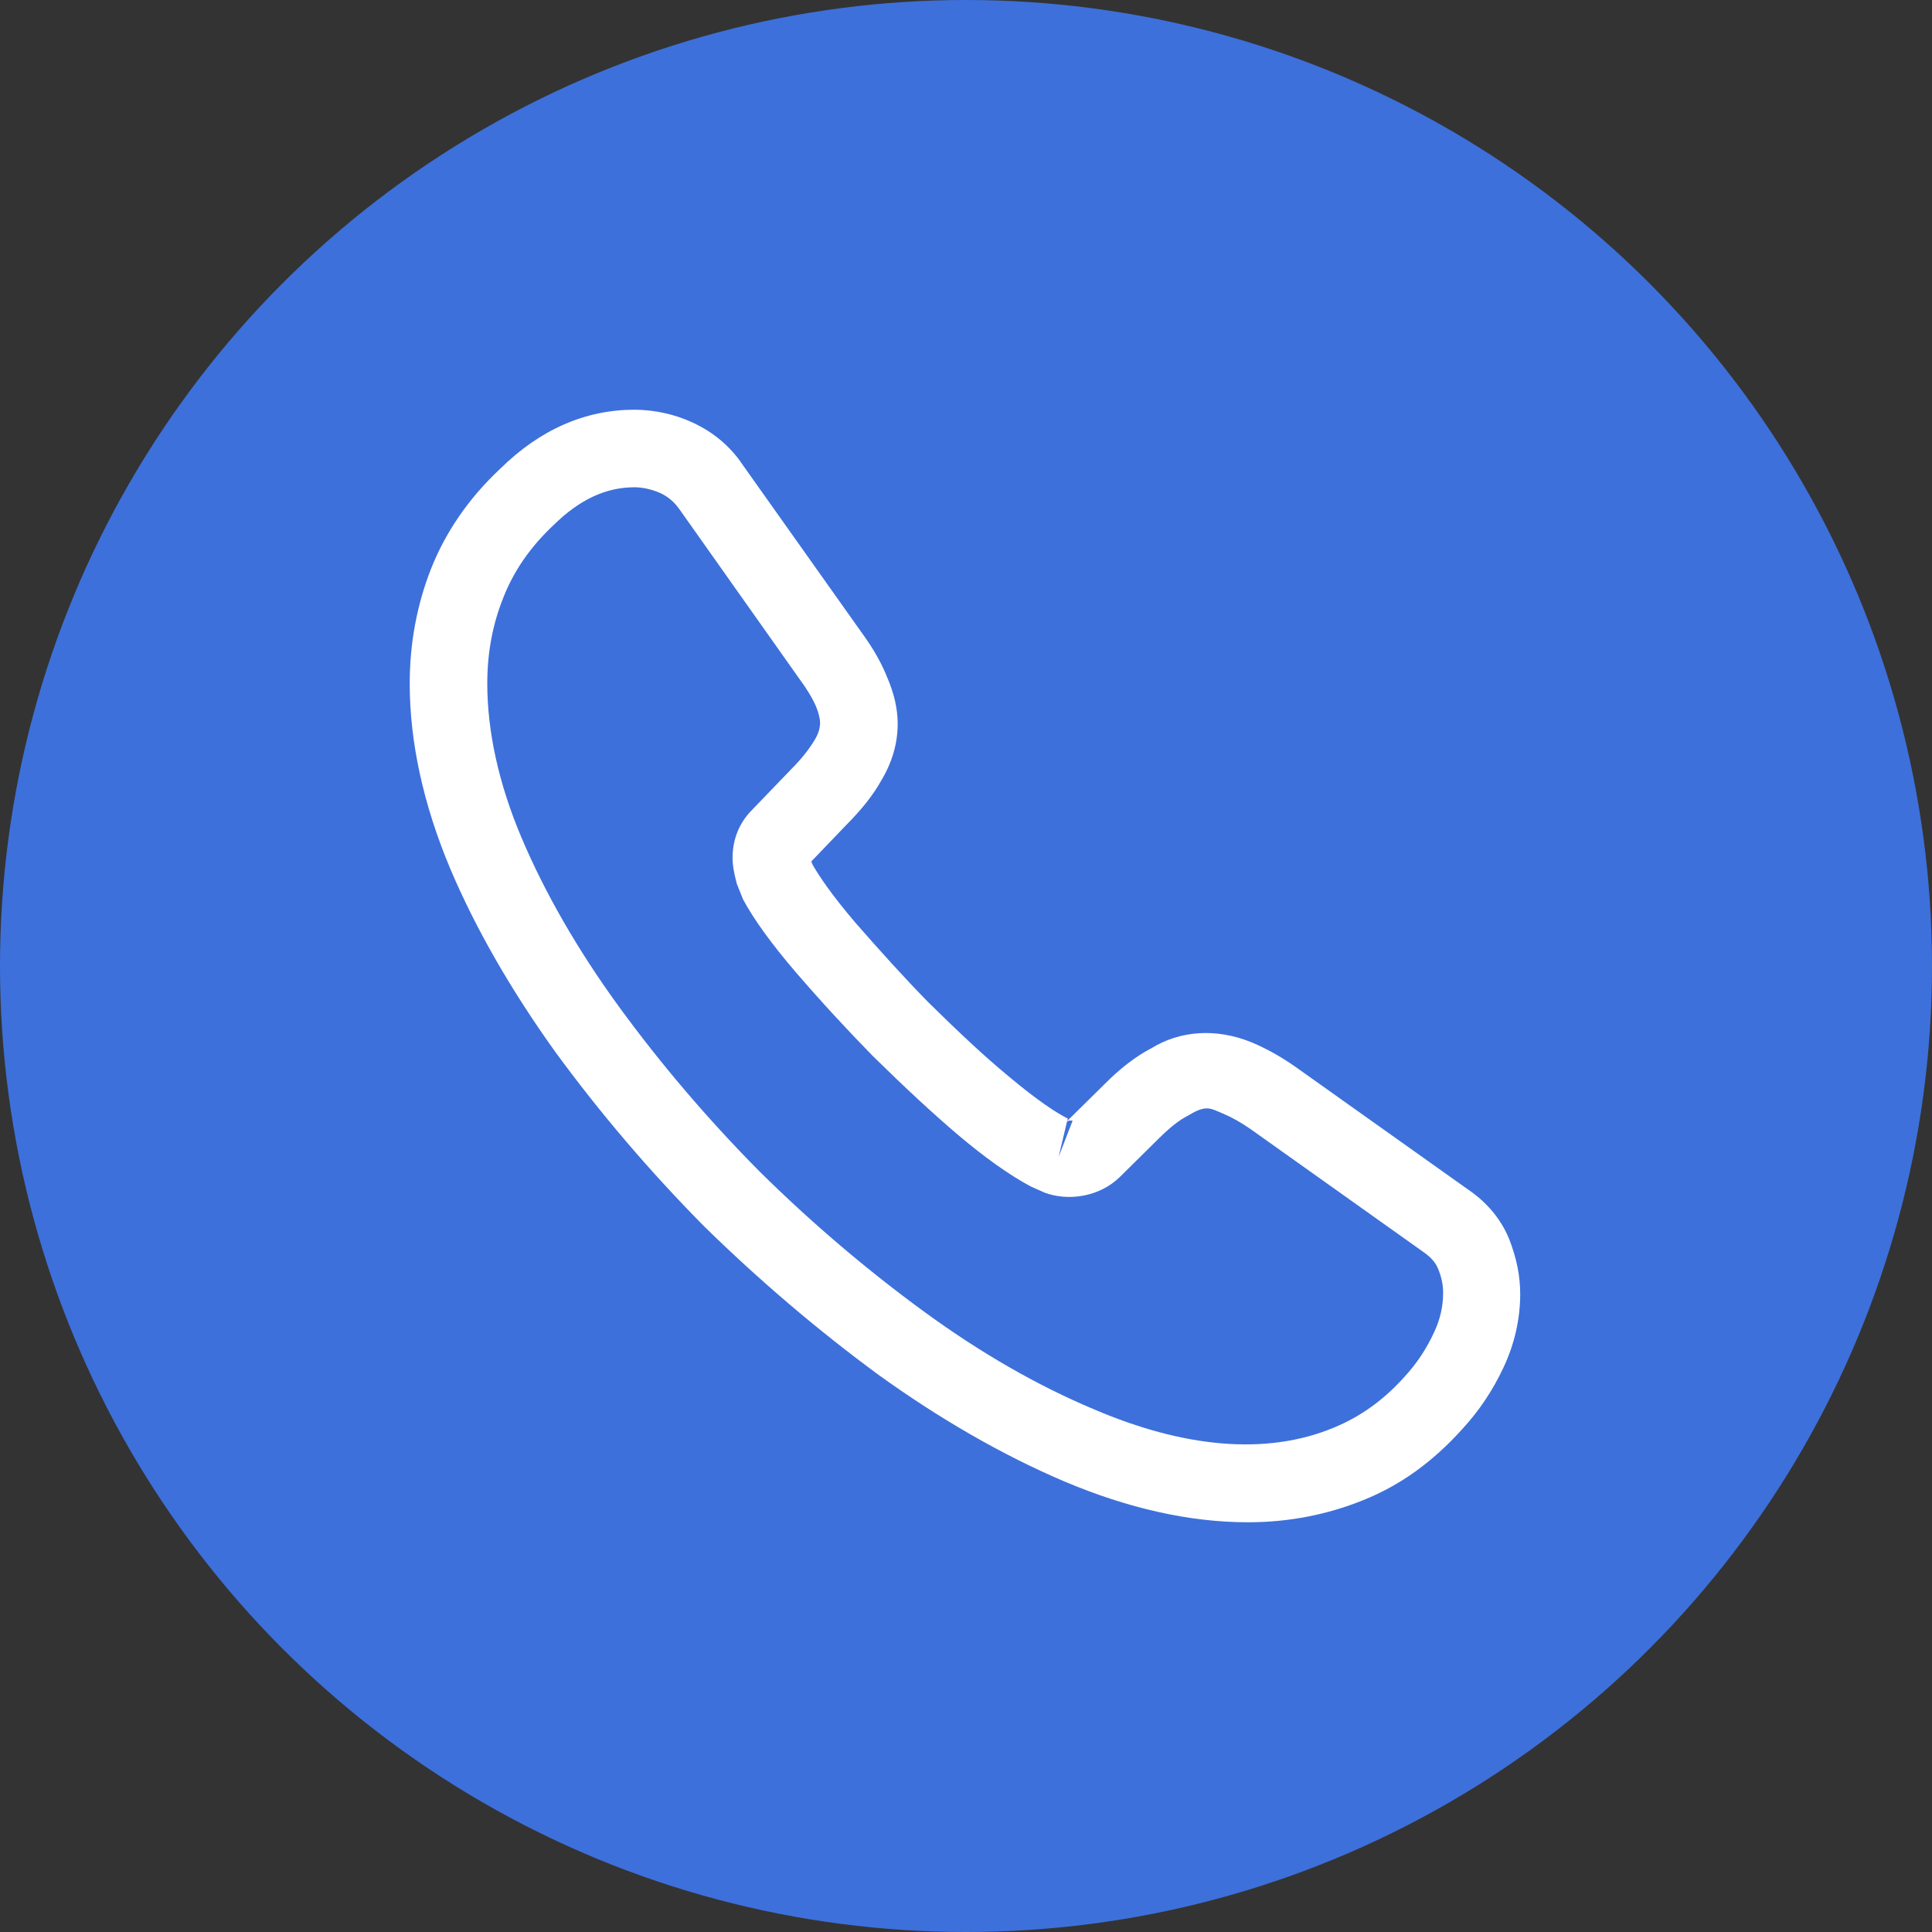 <?xml version="1.0" encoding="UTF-8"?> <svg xmlns="http://www.w3.org/2000/svg" width="28" height="28" viewBox="0 0 28 28" fill="none"><rect x="0" y="0" width="28" height="28" fill="#333333" stroke="none"/><circle cx="14" cy="14" r="14" fill="#3D70DB"></circle><path d="M18.087 22.062C17.24 22.062 16.348 21.86 15.425 21.47C14.525 21.087 13.617 20.562 12.732 19.925C11.855 19.28 11.008 18.56 10.205 17.773C9.41 16.97 8.69 16.122 8.053 15.252C7.407 14.352 6.89 13.453 6.522 12.582C6.133 11.652 5.938 10.752 5.938 9.905C5.938 9.32 6.043 8.765 6.245 8.248C6.455 7.715 6.793 7.22 7.25 6.793C7.827 6.223 8.488 5.938 9.193 5.938C9.485 5.938 9.785 6.005 10.04 6.125C10.332 6.26 10.58 6.463 10.76 6.732L12.5 9.185C12.658 9.402 12.777 9.613 12.86 9.822C12.957 10.047 13.01 10.273 13.01 10.49C13.01 10.775 12.928 11.053 12.77 11.315C12.658 11.518 12.485 11.735 12.268 11.953L11.758 12.485C11.765 12.508 11.773 12.523 11.78 12.537C11.87 12.695 12.05 12.965 12.395 13.37C12.762 13.79 13.107 14.172 13.453 14.525C13.895 14.96 14.262 15.305 14.607 15.59C15.035 15.95 15.312 16.13 15.477 16.212L15.463 16.25L16.01 15.71C16.242 15.477 16.468 15.305 16.685 15.193C17.098 14.938 17.622 14.893 18.148 15.11C18.343 15.193 18.552 15.305 18.777 15.463L21.267 17.233C21.545 17.42 21.747 17.66 21.867 17.945C21.98 18.23 22.032 18.492 22.032 18.755C22.032 19.115 21.95 19.475 21.793 19.812C21.635 20.15 21.44 20.442 21.192 20.712C20.765 21.185 20.3 21.523 19.76 21.74C19.242 21.95 18.68 22.062 18.087 22.062ZM9.193 7.062C8.78 7.062 8.398 7.242 8.03 7.603C7.685 7.925 7.445 8.277 7.295 8.66C7.138 9.05 7.062 9.463 7.062 9.905C7.062 10.602 7.228 11.36 7.558 12.14C7.895 12.935 8.367 13.76 8.967 14.585C9.568 15.41 10.25 16.212 11 16.97C11.75 17.712 12.56 18.402 13.393 19.01C14.203 19.602 15.035 20.082 15.86 20.427C17.142 20.975 18.343 21.102 19.332 20.69C19.715 20.532 20.052 20.293 20.36 19.948C20.532 19.76 20.668 19.558 20.78 19.317C20.87 19.13 20.915 18.935 20.915 18.74C20.915 18.62 20.892 18.5 20.832 18.365C20.81 18.32 20.765 18.238 20.622 18.14L18.133 16.37C17.983 16.265 17.848 16.19 17.72 16.137C17.555 16.07 17.488 16.003 17.233 16.16C17.082 16.235 16.948 16.348 16.797 16.497L16.227 17.06C15.935 17.345 15.485 17.413 15.14 17.285L14.938 17.195C14.63 17.03 14.27 16.775 13.873 16.438C13.512 16.13 13.123 15.77 12.65 15.305C12.283 14.93 11.915 14.533 11.533 14.09C11.18 13.678 10.925 13.325 10.768 13.033L10.678 12.807C10.633 12.635 10.617 12.537 10.617 12.432C10.617 12.162 10.715 11.922 10.902 11.735L11.465 11.15C11.615 11 11.727 10.857 11.803 10.73C11.863 10.633 11.885 10.55 11.885 10.475C11.885 10.415 11.863 10.325 11.825 10.235C11.773 10.115 11.69 9.98 11.585 9.838L9.845 7.378C9.77 7.272 9.68 7.197 9.568 7.145C9.447 7.093 9.32 7.062 9.193 7.062ZM15.463 16.258L15.342 16.767L15.545 16.242C15.508 16.235 15.477 16.242 15.463 16.258Z" fill="white"></path></svg> 
